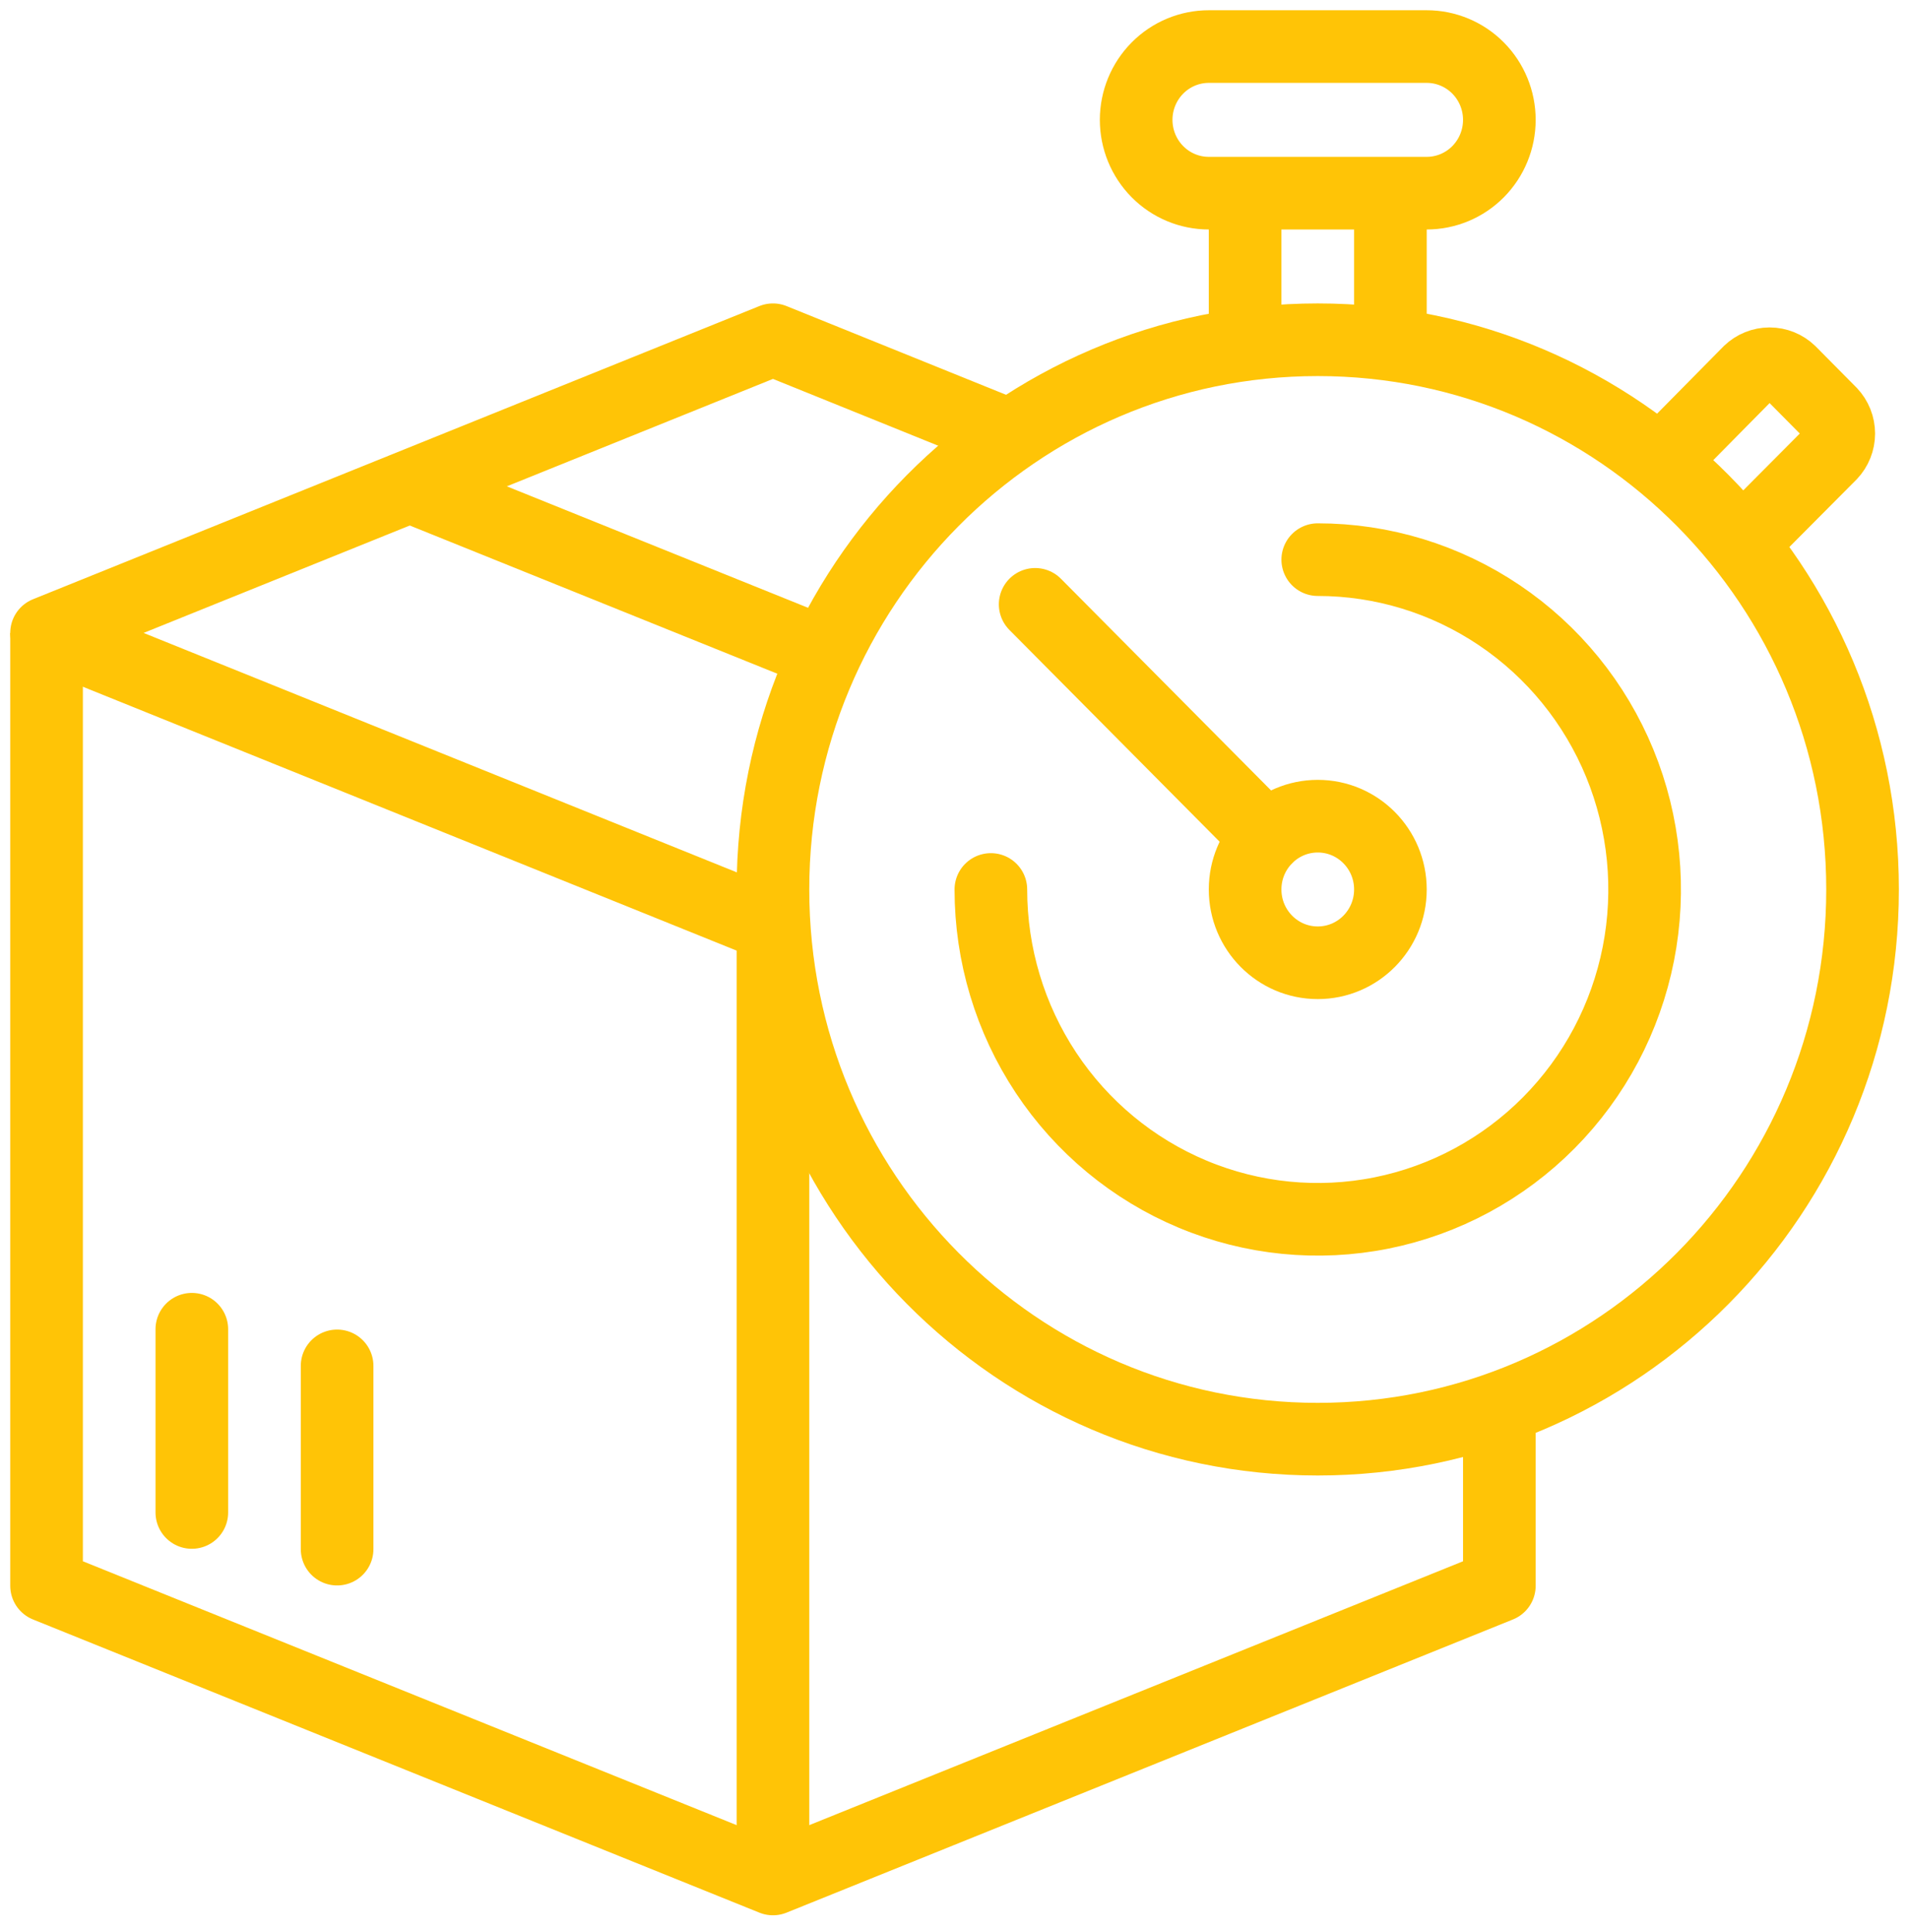 <svg width="82" height="83" viewBox="0 0 82 83" fill="none" xmlns="http://www.w3.org/2000/svg">
<path d="M74.794 23.361L78.632 19.504C78.857 19.267 78.983 18.951 78.983 18.623C78.983 18.294 78.857 17.979 78.632 17.741L76.885 15.978C76.65 15.751 76.337 15.624 76.011 15.624C75.686 15.624 75.373 15.751 75.138 15.978L71.315 19.851" stroke="#FFC406" stroke-width="3.12" stroke-linejoin="round"/>
<path d="M54.403 35.969L44.465 25.958" stroke="#FFC406" stroke-width="3.12" stroke-linecap="round" stroke-linejoin="round"/>
<path d="M56.604 61.816C69.528 61.816 80.005 51.245 80.005 38.205C80.005 25.165 69.528 14.593 56.604 14.593C43.679 14.593 33.202 25.165 33.202 38.205C33.202 51.245 43.679 61.816 56.604 61.816Z" stroke="#FFC406" stroke-width="3.12" stroke-linejoin="round"/>
<path d="M56.604 41.353C58.327 41.353 59.724 39.944 59.724 38.205C59.724 36.466 58.327 35.057 56.604 35.057C54.88 35.057 53.483 36.466 53.483 38.205C53.483 39.944 54.88 41.353 56.604 41.353Z" stroke="#FFC406" stroke-width="3.12" stroke-linejoin="round"/>
<path d="M56.603 24.038C59.38 24.038 62.095 24.869 64.404 26.426C66.713 27.982 68.513 30.195 69.576 32.783C70.638 35.372 70.916 38.221 70.375 40.969C69.833 43.717 68.496 46.241 66.532 48.222C64.568 50.204 62.066 51.553 59.343 52.1C56.619 52.646 53.796 52.366 51.23 51.293C48.665 50.221 46.472 48.405 44.929 46.076C43.386 43.746 42.562 41.007 42.562 38.205" stroke="#FFC406" stroke-width="3.12" stroke-linecap="round" stroke-linejoin="round"/>
<path d="M53.483 8.297V14.829" stroke="#FFC406" stroke-width="3.12" stroke-linejoin="round"/>
<path d="M59.724 14.829V8.297" stroke="#FFC406" stroke-width="3.12" stroke-linejoin="round"/>
<path d="M64.404 5.148C64.404 5.983 64.075 6.784 63.49 7.375C62.905 7.965 62.111 8.297 61.284 8.297H51.923C51.095 8.297 50.302 7.965 49.717 7.375C49.132 6.784 48.803 5.983 48.803 5.148C48.803 4.313 49.132 3.513 49.717 2.922C50.302 2.332 51.095 2 51.923 2H61.284C62.111 2 62.905 2.332 63.49 2.922C64.075 3.513 64.404 4.313 64.404 5.148Z" stroke="#FFC406" stroke-width="3.12" stroke-linejoin="round"/>
<path d="M33.202 39.779V80.706" stroke="#FFC406" stroke-width="3.12" stroke-linejoin="round"/>
<path d="M8.24 64.964V57.094" stroke="#FFC406" stroke-width="3.12" stroke-linecap="round" stroke-linejoin="round"/>
<path d="M14.48 66.539V58.668" stroke="#FFC406" stroke-width="3.12" stroke-linecap="round" stroke-linejoin="round"/>
<path d="M2 27.186V68.113L33.202 80.706L64.404 68.113V60.447" stroke="#FFC406" stroke-width="3.12" stroke-linejoin="round"/>
<path d="M43.405 18.717L33.202 14.593L2 27.186L33.202 39.779L33.28 39.747" stroke="#FFC406" stroke-width="3.12" stroke-linejoin="round"/>
<path d="M35.48 28.099L17.601 20.89" stroke="#FFC406" stroke-width="3.12" stroke-linejoin="round"/>
</svg>
